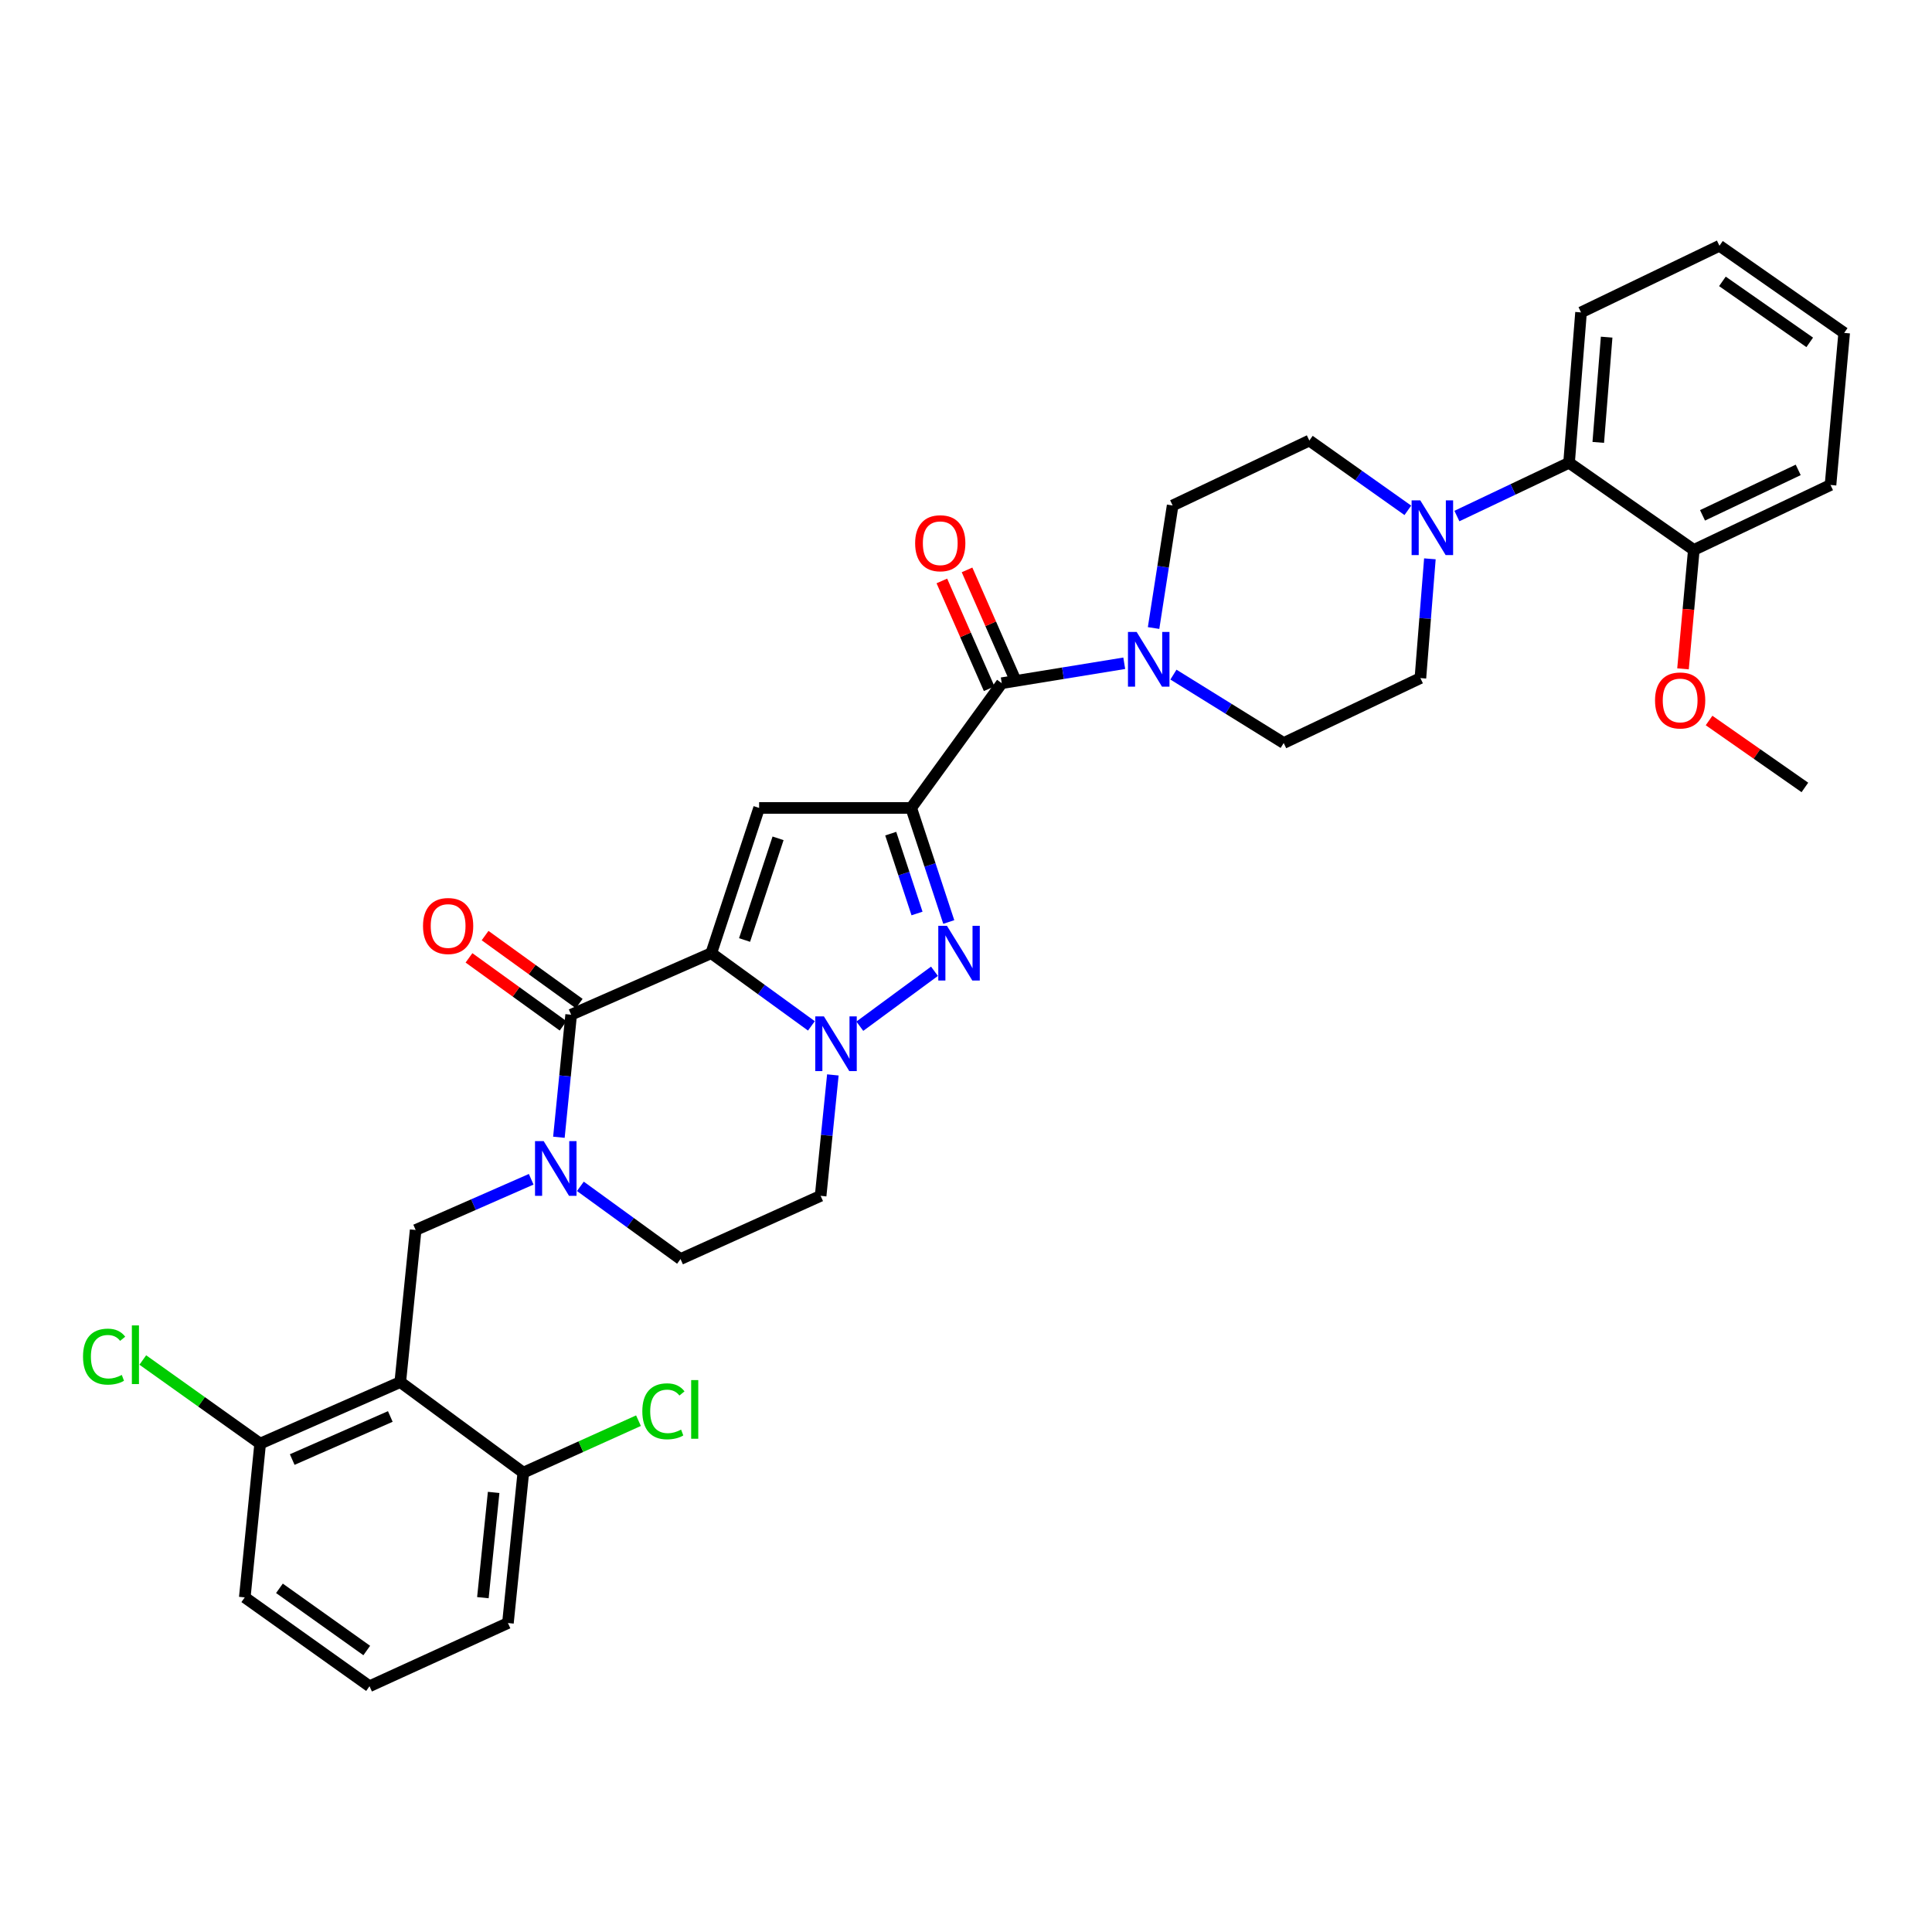 <?xml version='1.0' encoding='iso-8859-1'?>
<svg version='1.1' baseProfile='full'
              xmlns='http://www.w3.org/2000/svg'
                      xmlns:rdkit='http://www.rdkit.org/xml'
                      xmlns:xlink='http://www.w3.org/1999/xlink'
                  xml:space='preserve'
width='1000px' height='1000px' viewBox='0 0 1000 1000'>
<!-- END OF HEADER -->
<rect style='opacity:1.0;fill:#FFFFFF;stroke:none' width='1000' height='1000' x='0' y='0'> </rect>
<path class='bond-0' d='M 491.082,477.228 L 481.359,447.707' style='fill:none;fill-rule:evenodd;stroke:#0000FF;stroke-width:6px;stroke-linecap:butt;stroke-linejoin:miter;stroke-opacity:1' />
<path class='bond-0' d='M 481.359,447.707 L 471.637,418.186' style='fill:none;fill-rule:evenodd;stroke:#000000;stroke-width:6px;stroke-linecap:butt;stroke-linejoin:miter;stroke-opacity:1' />
<path class='bond-0' d='M 474.649,472.823 L 467.843,452.158' style='fill:none;fill-rule:evenodd;stroke:#0000FF;stroke-width:6px;stroke-linecap:butt;stroke-linejoin:miter;stroke-opacity:1' />
<path class='bond-0' d='M 467.843,452.158 L 461.038,431.493' style='fill:none;fill-rule:evenodd;stroke:#000000;stroke-width:6px;stroke-linecap:butt;stroke-linejoin:miter;stroke-opacity:1' />
<path class='bond-1' d='M 483.68,502.728 L 445.04,531.169' style='fill:none;fill-rule:evenodd;stroke:#0000FF;stroke-width:6px;stroke-linecap:butt;stroke-linejoin:miter;stroke-opacity:1' />
<path class='bond-2' d='M 471.637,418.186 L 392.921,418.186' style='fill:none;fill-rule:evenodd;stroke:#000000;stroke-width:6px;stroke-linecap:butt;stroke-linejoin:miter;stroke-opacity:1' />
<path class='bond-3' d='M 471.637,418.186 L 518.508,353.621' style='fill:none;fill-rule:evenodd;stroke:#000000;stroke-width:6px;stroke-linecap:butt;stroke-linejoin:miter;stroke-opacity:1' />
<path class='bond-4' d='M 392.921,418.186 L 368.153,493.367' style='fill:none;fill-rule:evenodd;stroke:#000000;stroke-width:6px;stroke-linecap:butt;stroke-linejoin:miter;stroke-opacity:1' />
<path class='bond-4' d='M 402.722,433.916 L 385.384,486.543' style='fill:none;fill-rule:evenodd;stroke:#000000;stroke-width:6px;stroke-linecap:butt;stroke-linejoin:miter;stroke-opacity:1' />
<path class='bond-5' d='M 419.983,530.994 L 394.068,512.181' style='fill:none;fill-rule:evenodd;stroke:#0000FF;stroke-width:6px;stroke-linecap:butt;stroke-linejoin:miter;stroke-opacity:1' />
<path class='bond-5' d='M 394.068,512.181 L 368.153,493.367' style='fill:none;fill-rule:evenodd;stroke:#000000;stroke-width:6px;stroke-linecap:butt;stroke-linejoin:miter;stroke-opacity:1' />
<path class='bond-6' d='M 431.086,556.377 L 427.921,587.67' style='fill:none;fill-rule:evenodd;stroke:#0000FF;stroke-width:6px;stroke-linecap:butt;stroke-linejoin:miter;stroke-opacity:1' />
<path class='bond-6' d='M 427.921,587.67 L 424.757,618.962' style='fill:none;fill-rule:evenodd;stroke:#000000;stroke-width:6px;stroke-linecap:butt;stroke-linejoin:miter;stroke-opacity:1' />
<path class='bond-7' d='M 368.153,493.367 L 295.628,525.211' style='fill:none;fill-rule:evenodd;stroke:#000000;stroke-width:6px;stroke-linecap:butt;stroke-linejoin:miter;stroke-opacity:1' />
<path class='bond-8' d='M 295.628,525.211 L 292.456,556.927' style='fill:none;fill-rule:evenodd;stroke:#000000;stroke-width:6px;stroke-linecap:butt;stroke-linejoin:miter;stroke-opacity:1' />
<path class='bond-8' d='M 292.456,556.927 L 289.284,588.644' style='fill:none;fill-rule:evenodd;stroke:#0000FF;stroke-width:6px;stroke-linecap:butt;stroke-linejoin:miter;stroke-opacity:1' />
<path class='bond-9' d='M 299.794,519.443 L 275.436,501.85' style='fill:none;fill-rule:evenodd;stroke:#000000;stroke-width:6px;stroke-linecap:butt;stroke-linejoin:miter;stroke-opacity:1' />
<path class='bond-9' d='M 275.436,501.85 L 251.079,484.257' style='fill:none;fill-rule:evenodd;stroke:#FF0000;stroke-width:6px;stroke-linecap:butt;stroke-linejoin:miter;stroke-opacity:1' />
<path class='bond-9' d='M 291.462,530.978 L 267.105,513.385' style='fill:none;fill-rule:evenodd;stroke:#000000;stroke-width:6px;stroke-linecap:butt;stroke-linejoin:miter;stroke-opacity:1' />
<path class='bond-9' d='M 267.105,513.385 L 242.747,495.792' style='fill:none;fill-rule:evenodd;stroke:#FF0000;stroke-width:6px;stroke-linecap:butt;stroke-linejoin:miter;stroke-opacity:1' />
<path class='bond-10' d='M 300.402,614.05 L 326.317,632.867' style='fill:none;fill-rule:evenodd;stroke:#0000FF;stroke-width:6px;stroke-linecap:butt;stroke-linejoin:miter;stroke-opacity:1' />
<path class='bond-10' d='M 326.317,632.867 L 352.232,651.683' style='fill:none;fill-rule:evenodd;stroke:#000000;stroke-width:6px;stroke-linecap:butt;stroke-linejoin:miter;stroke-opacity:1' />
<path class='bond-11' d='M 274.947,610.389 L 245.044,623.518' style='fill:none;fill-rule:evenodd;stroke:#0000FF;stroke-width:6px;stroke-linecap:butt;stroke-linejoin:miter;stroke-opacity:1' />
<path class='bond-11' d='M 245.044,623.518 L 215.142,636.647' style='fill:none;fill-rule:evenodd;stroke:#000000;stroke-width:6px;stroke-linecap:butt;stroke-linejoin:miter;stroke-opacity:1' />
<path class='bond-12' d='M 352.232,651.683 L 424.757,618.962' style='fill:none;fill-rule:evenodd;stroke:#000000;stroke-width:6px;stroke-linecap:butt;stroke-linejoin:miter;stroke-opacity:1' />
<path class='bond-13' d='M 518.508,353.621 L 550.209,348.462' style='fill:none;fill-rule:evenodd;stroke:#000000;stroke-width:6px;stroke-linecap:butt;stroke-linejoin:miter;stroke-opacity:1' />
<path class='bond-13' d='M 550.209,348.462 L 581.909,343.303' style='fill:none;fill-rule:evenodd;stroke:#0000FF;stroke-width:6px;stroke-linecap:butt;stroke-linejoin:miter;stroke-opacity:1' />
<path class='bond-14' d='M 525.023,350.762 L 512.78,322.869' style='fill:none;fill-rule:evenodd;stroke:#000000;stroke-width:6px;stroke-linecap:butt;stroke-linejoin:miter;stroke-opacity:1' />
<path class='bond-14' d='M 512.78,322.869 L 500.536,294.976' style='fill:none;fill-rule:evenodd;stroke:#FF0000;stroke-width:6px;stroke-linecap:butt;stroke-linejoin:miter;stroke-opacity:1' />
<path class='bond-14' d='M 511.994,356.481 L 499.75,328.589' style='fill:none;fill-rule:evenodd;stroke:#000000;stroke-width:6px;stroke-linecap:butt;stroke-linejoin:miter;stroke-opacity:1' />
<path class='bond-14' d='M 499.75,328.589 L 487.506,300.696' style='fill:none;fill-rule:evenodd;stroke:#FF0000;stroke-width:6px;stroke-linecap:butt;stroke-linejoin:miter;stroke-opacity:1' />
<path class='bond-15' d='M 607.371,349.178 L 635.908,366.879' style='fill:none;fill-rule:evenodd;stroke:#0000FF;stroke-width:6px;stroke-linecap:butt;stroke-linejoin:miter;stroke-opacity:1' />
<path class='bond-15' d='M 635.908,366.879 L 664.444,384.579' style='fill:none;fill-rule:evenodd;stroke:#000000;stroke-width:6px;stroke-linecap:butt;stroke-linejoin:miter;stroke-opacity:1' />
<path class='bond-16' d='M 597.091,325.067 L 602.023,293.354' style='fill:none;fill-rule:evenodd;stroke:#0000FF;stroke-width:6px;stroke-linecap:butt;stroke-linejoin:miter;stroke-opacity:1' />
<path class='bond-16' d='M 602.023,293.354 L 606.955,261.641' style='fill:none;fill-rule:evenodd;stroke:#000000;stroke-width:6px;stroke-linecap:butt;stroke-linejoin:miter;stroke-opacity:1' />
<path class='bond-17' d='M 876.716,284.638 L 947.47,251.023' style='fill:none;fill-rule:evenodd;stroke:#000000;stroke-width:6px;stroke-linecap:butt;stroke-linejoin:miter;stroke-opacity:1' />
<path class='bond-17' d='M 881.222,266.742 L 930.751,243.212' style='fill:none;fill-rule:evenodd;stroke:#000000;stroke-width:6px;stroke-linecap:butt;stroke-linejoin:miter;stroke-opacity:1' />
<path class='bond-18' d='M 876.716,284.638 L 812.143,239.529' style='fill:none;fill-rule:evenodd;stroke:#000000;stroke-width:6px;stroke-linecap:butt;stroke-linejoin:miter;stroke-opacity:1' />
<path class='bond-19' d='M 876.716,284.638 L 873.918,315.416' style='fill:none;fill-rule:evenodd;stroke:#000000;stroke-width:6px;stroke-linecap:butt;stroke-linejoin:miter;stroke-opacity:1' />
<path class='bond-19' d='M 873.918,315.416 L 871.12,346.194' style='fill:none;fill-rule:evenodd;stroke:#FF0000;stroke-width:6px;stroke-linecap:butt;stroke-linejoin:miter;stroke-opacity:1' />
<path class='bond-20' d='M 947.47,251.023 L 954.545,172.308' style='fill:none;fill-rule:evenodd;stroke:#000000;stroke-width:6px;stroke-linecap:butt;stroke-linejoin:miter;stroke-opacity:1' />
<path class='bond-21' d='M 126.695,826.806 L 191.259,872.793' style='fill:none;fill-rule:evenodd;stroke:#000000;stroke-width:6px;stroke-linecap:butt;stroke-linejoin:miter;stroke-opacity:1' />
<path class='bond-21' d='M 144.635,822.114 L 189.83,854.304' style='fill:none;fill-rule:evenodd;stroke:#000000;stroke-width:6px;stroke-linecap:butt;stroke-linejoin:miter;stroke-opacity:1' />
<path class='bond-22' d='M 126.695,826.806 L 134.656,747.206' style='fill:none;fill-rule:evenodd;stroke:#000000;stroke-width:6px;stroke-linecap:butt;stroke-linejoin:miter;stroke-opacity:1' />
<path class='bond-23' d='M 191.259,872.793 L 262.907,840.072' style='fill:none;fill-rule:evenodd;stroke:#000000;stroke-width:6px;stroke-linecap:butt;stroke-linejoin:miter;stroke-opacity:1' />
<path class='bond-24' d='M 262.907,840.072 L 270.86,762.242' style='fill:none;fill-rule:evenodd;stroke:#000000;stroke-width:6px;stroke-linecap:butt;stroke-linejoin:miter;stroke-opacity:1' />
<path class='bond-24' d='M 249.944,826.951 L 255.511,772.47' style='fill:none;fill-rule:evenodd;stroke:#000000;stroke-width:6px;stroke-linecap:butt;stroke-linejoin:miter;stroke-opacity:1' />
<path class='bond-25' d='M 270.86,762.242 L 207.181,715.362' style='fill:none;fill-rule:evenodd;stroke:#000000;stroke-width:6px;stroke-linecap:butt;stroke-linejoin:miter;stroke-opacity:1' />
<path class='bond-26' d='M 270.86,762.242 L 300.668,748.79' style='fill:none;fill-rule:evenodd;stroke:#000000;stroke-width:6px;stroke-linecap:butt;stroke-linejoin:miter;stroke-opacity:1' />
<path class='bond-26' d='M 300.668,748.79 L 330.476,735.339' style='fill:none;fill-rule:evenodd;stroke:#00CC00;stroke-width:6px;stroke-linecap:butt;stroke-linejoin:miter;stroke-opacity:1' />
<path class='bond-27' d='M 207.181,715.362 L 134.656,747.206' style='fill:none;fill-rule:evenodd;stroke:#000000;stroke-width:6px;stroke-linecap:butt;stroke-linejoin:miter;stroke-opacity:1' />
<path class='bond-27' d='M 202.023,733.168 L 151.255,755.459' style='fill:none;fill-rule:evenodd;stroke:#000000;stroke-width:6px;stroke-linecap:butt;stroke-linejoin:miter;stroke-opacity:1' />
<path class='bond-28' d='M 207.181,715.362 L 215.142,636.647' style='fill:none;fill-rule:evenodd;stroke:#000000;stroke-width:6px;stroke-linecap:butt;stroke-linejoin:miter;stroke-opacity:1' />
<path class='bond-29' d='M 134.656,747.206 L 104.285,725.57' style='fill:none;fill-rule:evenodd;stroke:#000000;stroke-width:6px;stroke-linecap:butt;stroke-linejoin:miter;stroke-opacity:1' />
<path class='bond-29' d='M 104.285,725.57 L 73.913,703.934' style='fill:none;fill-rule:evenodd;stroke:#00CC00;stroke-width:6px;stroke-linecap:butt;stroke-linejoin:miter;stroke-opacity:1' />
<path class='bond-30' d='M 954.545,172.308 L 889.981,127.207' style='fill:none;fill-rule:evenodd;stroke:#000000;stroke-width:6px;stroke-linecap:butt;stroke-linejoin:miter;stroke-opacity:1' />
<path class='bond-30' d='M 936.712,177.209 L 891.517,145.638' style='fill:none;fill-rule:evenodd;stroke:#000000;stroke-width:6px;stroke-linecap:butt;stroke-linejoin:miter;stroke-opacity:1' />
<path class='bond-31' d='M 889.981,127.207 L 818.341,161.699' style='fill:none;fill-rule:evenodd;stroke:#000000;stroke-width:6px;stroke-linecap:butt;stroke-linejoin:miter;stroke-opacity:1' />
<path class='bond-32' d='M 818.341,161.699 L 812.143,239.529' style='fill:none;fill-rule:evenodd;stroke:#000000;stroke-width:6px;stroke-linecap:butt;stroke-linejoin:miter;stroke-opacity:1' />
<path class='bond-32' d='M 831.597,174.503 L 827.258,228.984' style='fill:none;fill-rule:evenodd;stroke:#000000;stroke-width:6px;stroke-linecap:butt;stroke-linejoin:miter;stroke-opacity:1' />
<path class='bond-33' d='M 812.143,239.529 L 783.115,253.316' style='fill:none;fill-rule:evenodd;stroke:#000000;stroke-width:6px;stroke-linecap:butt;stroke-linejoin:miter;stroke-opacity:1' />
<path class='bond-33' d='M 783.115,253.316 L 754.087,267.104' style='fill:none;fill-rule:evenodd;stroke:#0000FF;stroke-width:6px;stroke-linecap:butt;stroke-linejoin:miter;stroke-opacity:1' />
<path class='bond-34' d='M 728.698,264.147 L 703.204,246.091' style='fill:none;fill-rule:evenodd;stroke:#0000FF;stroke-width:6px;stroke-linecap:butt;stroke-linejoin:miter;stroke-opacity:1' />
<path class='bond-34' d='M 703.204,246.091 L 677.71,228.034' style='fill:none;fill-rule:evenodd;stroke:#000000;stroke-width:6px;stroke-linecap:butt;stroke-linejoin:miter;stroke-opacity:1' />
<path class='bond-35' d='M 740.108,289.247 L 737.653,320.11' style='fill:none;fill-rule:evenodd;stroke:#0000FF;stroke-width:6px;stroke-linecap:butt;stroke-linejoin:miter;stroke-opacity:1' />
<path class='bond-35' d='M 737.653,320.11 L 735.199,350.973' style='fill:none;fill-rule:evenodd;stroke:#000000;stroke-width:6px;stroke-linecap:butt;stroke-linejoin:miter;stroke-opacity:1' />
<path class='bond-36' d='M 677.71,228.034 L 606.955,261.641' style='fill:none;fill-rule:evenodd;stroke:#000000;stroke-width:6px;stroke-linecap:butt;stroke-linejoin:miter;stroke-opacity:1' />
<path class='bond-37' d='M 664.444,384.579 L 735.199,350.973' style='fill:none;fill-rule:evenodd;stroke:#000000;stroke-width:6px;stroke-linecap:butt;stroke-linejoin:miter;stroke-opacity:1' />
<path class='bond-38' d='M 884.609,372.926 L 909.407,390.251' style='fill:none;fill-rule:evenodd;stroke:#FF0000;stroke-width:6px;stroke-linecap:butt;stroke-linejoin:miter;stroke-opacity:1' />
<path class='bond-38' d='M 909.407,390.251 L 934.205,407.577' style='fill:none;fill-rule:evenodd;stroke:#000000;stroke-width:6px;stroke-linecap:butt;stroke-linejoin:miter;stroke-opacity:1' />
<path  class='atom-0' d='M 490.137 479.207
L 499.417 494.207
Q 500.337 495.687, 501.817 498.367
Q 503.297 501.047, 503.377 501.207
L 503.377 479.207
L 507.137 479.207
L 507.137 507.527
L 503.257 507.527
L 493.297 491.127
Q 492.137 489.207, 490.897 487.007
Q 489.697 484.807, 489.337 484.127
L 489.337 507.527
L 485.657 507.527
L 485.657 479.207
L 490.137 479.207
' fill='#0000FF'/>
<path  class='atom-3' d='M 426.458 526.079
L 435.738 541.079
Q 436.658 542.559, 438.138 545.239
Q 439.618 547.919, 439.698 548.079
L 439.698 526.079
L 443.458 526.079
L 443.458 554.399
L 439.578 554.399
L 429.618 537.999
Q 428.458 536.079, 427.218 533.879
Q 426.018 531.679, 425.658 530.999
L 425.658 554.399
L 421.978 554.399
L 421.978 526.079
L 426.458 526.079
' fill='#0000FF'/>
<path  class='atom-6' d='M 281.407 590.644
L 290.687 605.644
Q 291.607 607.124, 293.087 609.804
Q 294.567 612.484, 294.647 612.644
L 294.647 590.644
L 298.407 590.644
L 298.407 618.964
L 294.527 618.964
L 284.567 602.564
Q 283.407 600.644, 282.167 598.444
Q 280.967 596.244, 280.607 595.564
L 280.607 618.964
L 276.927 618.964
L 276.927 590.644
L 281.407 590.644
' fill='#0000FF'/>
<path  class='atom-9' d='M 218.949 479.296
Q 218.949 472.496, 222.309 468.696
Q 225.669 464.896, 231.949 464.896
Q 238.229 464.896, 241.589 468.696
Q 244.949 472.496, 244.949 479.296
Q 244.949 486.176, 241.549 490.096
Q 238.149 493.976, 231.949 493.976
Q 225.709 493.976, 222.309 490.096
Q 218.949 486.216, 218.949 479.296
M 231.949 490.776
Q 236.269 490.776, 238.589 487.896
Q 240.949 484.976, 240.949 479.296
Q 240.949 473.736, 238.589 470.936
Q 236.269 468.096, 231.949 468.096
Q 227.629 468.096, 225.269 470.896
Q 222.949 473.696, 222.949 479.296
Q 222.949 485.016, 225.269 487.896
Q 227.629 490.776, 231.949 490.776
' fill='#FF0000'/>
<path  class='atom-11' d='M 588.315 327.081
L 597.595 342.081
Q 598.515 343.561, 599.995 346.241
Q 601.475 348.921, 601.555 349.081
L 601.555 327.081
L 605.315 327.081
L 605.315 355.401
L 601.435 355.401
L 591.475 339.001
Q 590.315 337.081, 589.075 334.881
Q 587.875 332.681, 587.515 332.001
L 587.515 355.401
L 583.835 355.401
L 583.835 327.081
L 588.315 327.081
' fill='#0000FF'/>
<path  class='atom-12' d='M 473.673 281.176
Q 473.673 274.376, 477.033 270.576
Q 480.393 266.776, 486.673 266.776
Q 492.953 266.776, 496.313 270.576
Q 499.673 274.376, 499.673 281.176
Q 499.673 288.056, 496.273 291.976
Q 492.873 295.856, 486.673 295.856
Q 480.433 295.856, 477.033 291.976
Q 473.673 288.096, 473.673 281.176
M 486.673 292.656
Q 490.993 292.656, 493.313 289.776
Q 495.673 286.856, 495.673 281.176
Q 495.673 275.616, 493.313 272.816
Q 490.993 269.976, 486.673 269.976
Q 482.353 269.976, 479.993 272.776
Q 477.673 275.576, 477.673 281.176
Q 477.673 286.896, 479.993 289.776
Q 482.353 292.656, 486.673 292.656
' fill='#FF0000'/>
<path  class='atom-22' d='M 42.971 702.191
Q 42.971 695.151, 46.251 691.471
Q 49.571 687.751, 55.851 687.751
Q 61.691 687.751, 64.811 691.871
L 62.171 694.031
Q 59.891 691.031, 55.851 691.031
Q 51.571 691.031, 49.291 693.911
Q 47.051 696.751, 47.051 702.191
Q 47.051 707.791, 49.371 710.671
Q 51.731 713.551, 56.291 713.551
Q 59.411 713.551, 63.051 711.671
L 64.171 714.671
Q 62.691 715.631, 60.451 716.191
Q 58.211 716.751, 55.731 716.751
Q 49.571 716.751, 46.251 712.991
Q 42.971 709.231, 42.971 702.191
' fill='#00CC00'/>
<path  class='atom-22' d='M 68.251 686.031
L 71.931 686.031
L 71.931 716.391
L 68.251 716.391
L 68.251 686.031
' fill='#00CC00'/>
<path  class='atom-23' d='M 332.465 730.493
Q 332.465 723.453, 335.745 719.773
Q 339.065 716.053, 345.345 716.053
Q 351.185 716.053, 354.305 720.173
L 351.665 722.333
Q 349.385 719.333, 345.345 719.333
Q 341.065 719.333, 338.785 722.213
Q 336.545 725.053, 336.545 730.493
Q 336.545 736.093, 338.865 738.973
Q 341.225 741.853, 345.785 741.853
Q 348.905 741.853, 352.545 739.973
L 353.665 742.973
Q 352.185 743.933, 349.945 744.493
Q 347.705 745.053, 345.225 745.053
Q 339.065 745.053, 335.745 741.293
Q 332.465 737.533, 332.465 730.493
' fill='#00CC00'/>
<path  class='atom-23' d='M 357.745 714.333
L 361.425 714.333
L 361.425 744.693
L 357.745 744.693
L 357.745 714.333
' fill='#00CC00'/>
<path  class='atom-28' d='M 735.129 258.975
L 744.409 273.975
Q 745.329 275.455, 746.809 278.135
Q 748.289 280.815, 748.369 280.975
L 748.369 258.975
L 752.129 258.975
L 752.129 287.295
L 748.249 287.295
L 738.289 270.895
Q 737.129 268.975, 735.889 266.775
Q 734.689 264.575, 734.329 263.895
L 734.329 287.295
L 730.649 287.295
L 730.649 258.975
L 735.129 258.975
' fill='#0000FF'/>
<path  class='atom-33' d='M 856.64 362.548
Q 856.64 355.748, 860 351.948
Q 863.36 348.148, 869.64 348.148
Q 875.92 348.148, 879.28 351.948
Q 882.64 355.748, 882.64 362.548
Q 882.64 369.428, 879.24 373.348
Q 875.84 377.228, 869.64 377.228
Q 863.4 377.228, 860 373.348
Q 856.64 369.468, 856.64 362.548
M 869.64 374.028
Q 873.96 374.028, 876.28 371.148
Q 878.64 368.228, 878.64 362.548
Q 878.64 356.988, 876.28 354.188
Q 873.96 351.348, 869.64 351.348
Q 865.32 351.348, 862.96 354.148
Q 860.64 356.948, 860.64 362.548
Q 860.64 368.268, 862.96 371.148
Q 865.32 374.028, 869.64 374.028
' fill='#FF0000'/>
</svg>
